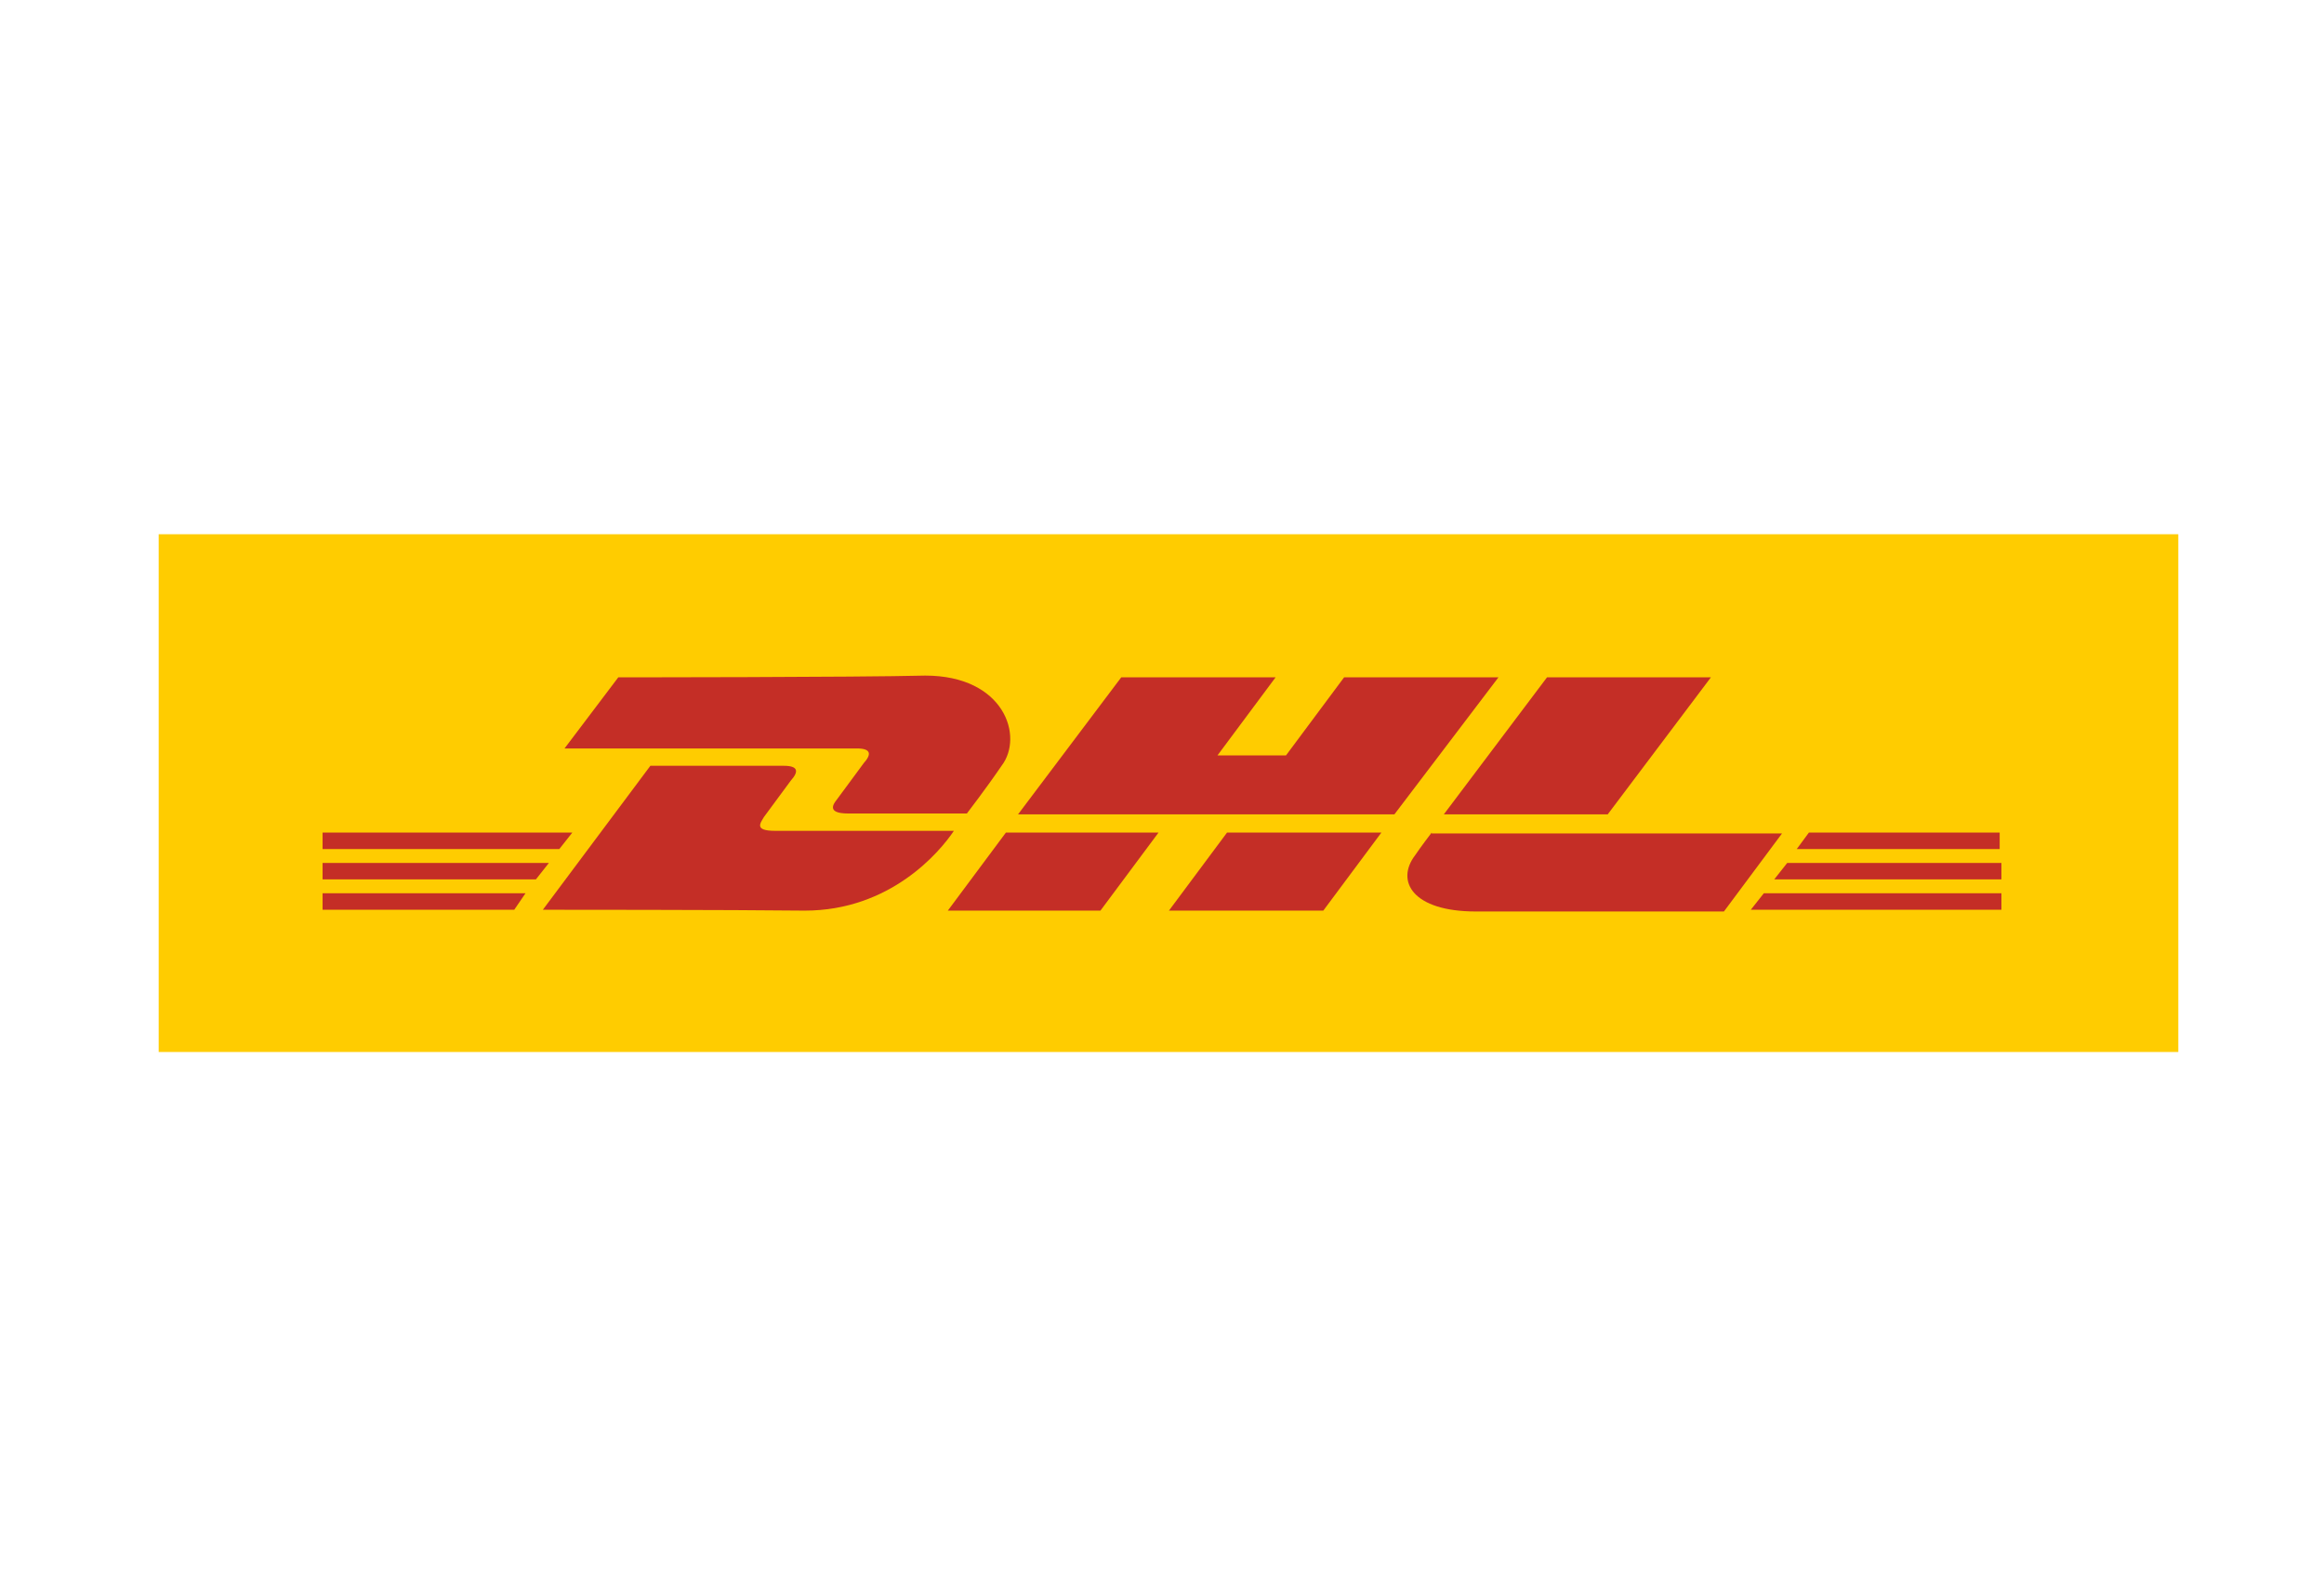 <?xml version="1.0" encoding="UTF-8"?>
<!-- Generator: Adobe Illustrator 27.2.0, SVG Export Plug-In . SVG Version: 6.00 Build 0)  -->
<svg xmlns="http://www.w3.org/2000/svg" xmlns:xlink="http://www.w3.org/1999/xlink" version="1.1" id="Layer_1" x="0px" y="0px" viewBox="0 0 268 183" style="enable-background:new 0 0 268 183;" xml:space="preserve">
<style type="text/css">
	.st0{fill:#FFCC00;}
	.st1{fill:#C42E26;}
</style>
<rect x="18.3" y="61.6" class="st0" width="232.9" height="59.7"></rect>
<path class="st1" d="M37.2,103h23.4l-1.3,1.9H37.2V103z"></path>
<path class="st1" d="M230.6,104.9h-28.7l1.5-1.9h27.4v1.9H230.6L230.6,104.9z"></path>
<path class="st1" d="M37.2,99.5h26.1l-1.5,1.9H37.2V99.5z"></path>
<path class="st1" d="M37.2,96h28.8l-1.5,1.9H37.2C37.2,97.9,37.2,96,37.2,96z"></path>
<path class="st1" d="M230.6,101.4h-26l1.5-1.9h24.7v1.9H230.6z"></path>
<path class="st1" d="M208.6,96h22v1.9h-23.4L208.6,96z"></path>
<path class="st1" d="M62.6,104.9L75,88.3h15.4c1.7,0,1.7,0.7,0.8,1.7c-0.8,1.1-2.3,3.1-3.1,4.2c-0.4,0.7-1.2,1.6,1.3,1.6H110  c-1.6,2.4-7.3,9.2-17.2,9.2C84.7,104.9,62.6,104.9,62.6,104.9L62.6,104.9z"></path>
<path class="st1" d="M133.6,96l-6.7,9h-17.6l6.7-9H133.6z"></path>
<path class="st1" d="M159.3,96l-6.7,9h-17.8l6.7-9H159.3L159.3,96z"></path>
<path class="st1" d="M165.1,96c0,0-1.3,1.7-1.9,2.6c-2.3,3-0.3,6.5,7,6.5h28.6l6.7-9H165.1z"></path>
<path class="st1" d="M71.3,78.1l-6.2,8.2h33.7c1.7,0,1.7,0.7,0.8,1.7c-0.8,1.1-2.3,3.1-3.1,4.2c-0.4,0.5-1.2,1.6,1.3,1.6h13.7  c0,0,2.3-3,4-5.5c2.6-3.4,0.3-10.4-8.8-10.4C98.8,78.1,71.3,78.1,71.3,78.1L71.3,78.1z"></path>
<path class="st1" d="M160.8,93.9h-43.4l11.9-15.8h17.8l-6.7,9h7.9l6.7-9h17.8L160.8,93.9L160.8,93.9z"></path>
<path class="st1" d="M197.3,78.1l-11.9,15.8h-18.9l11.9-15.8H197.3z"></path>
</svg>
